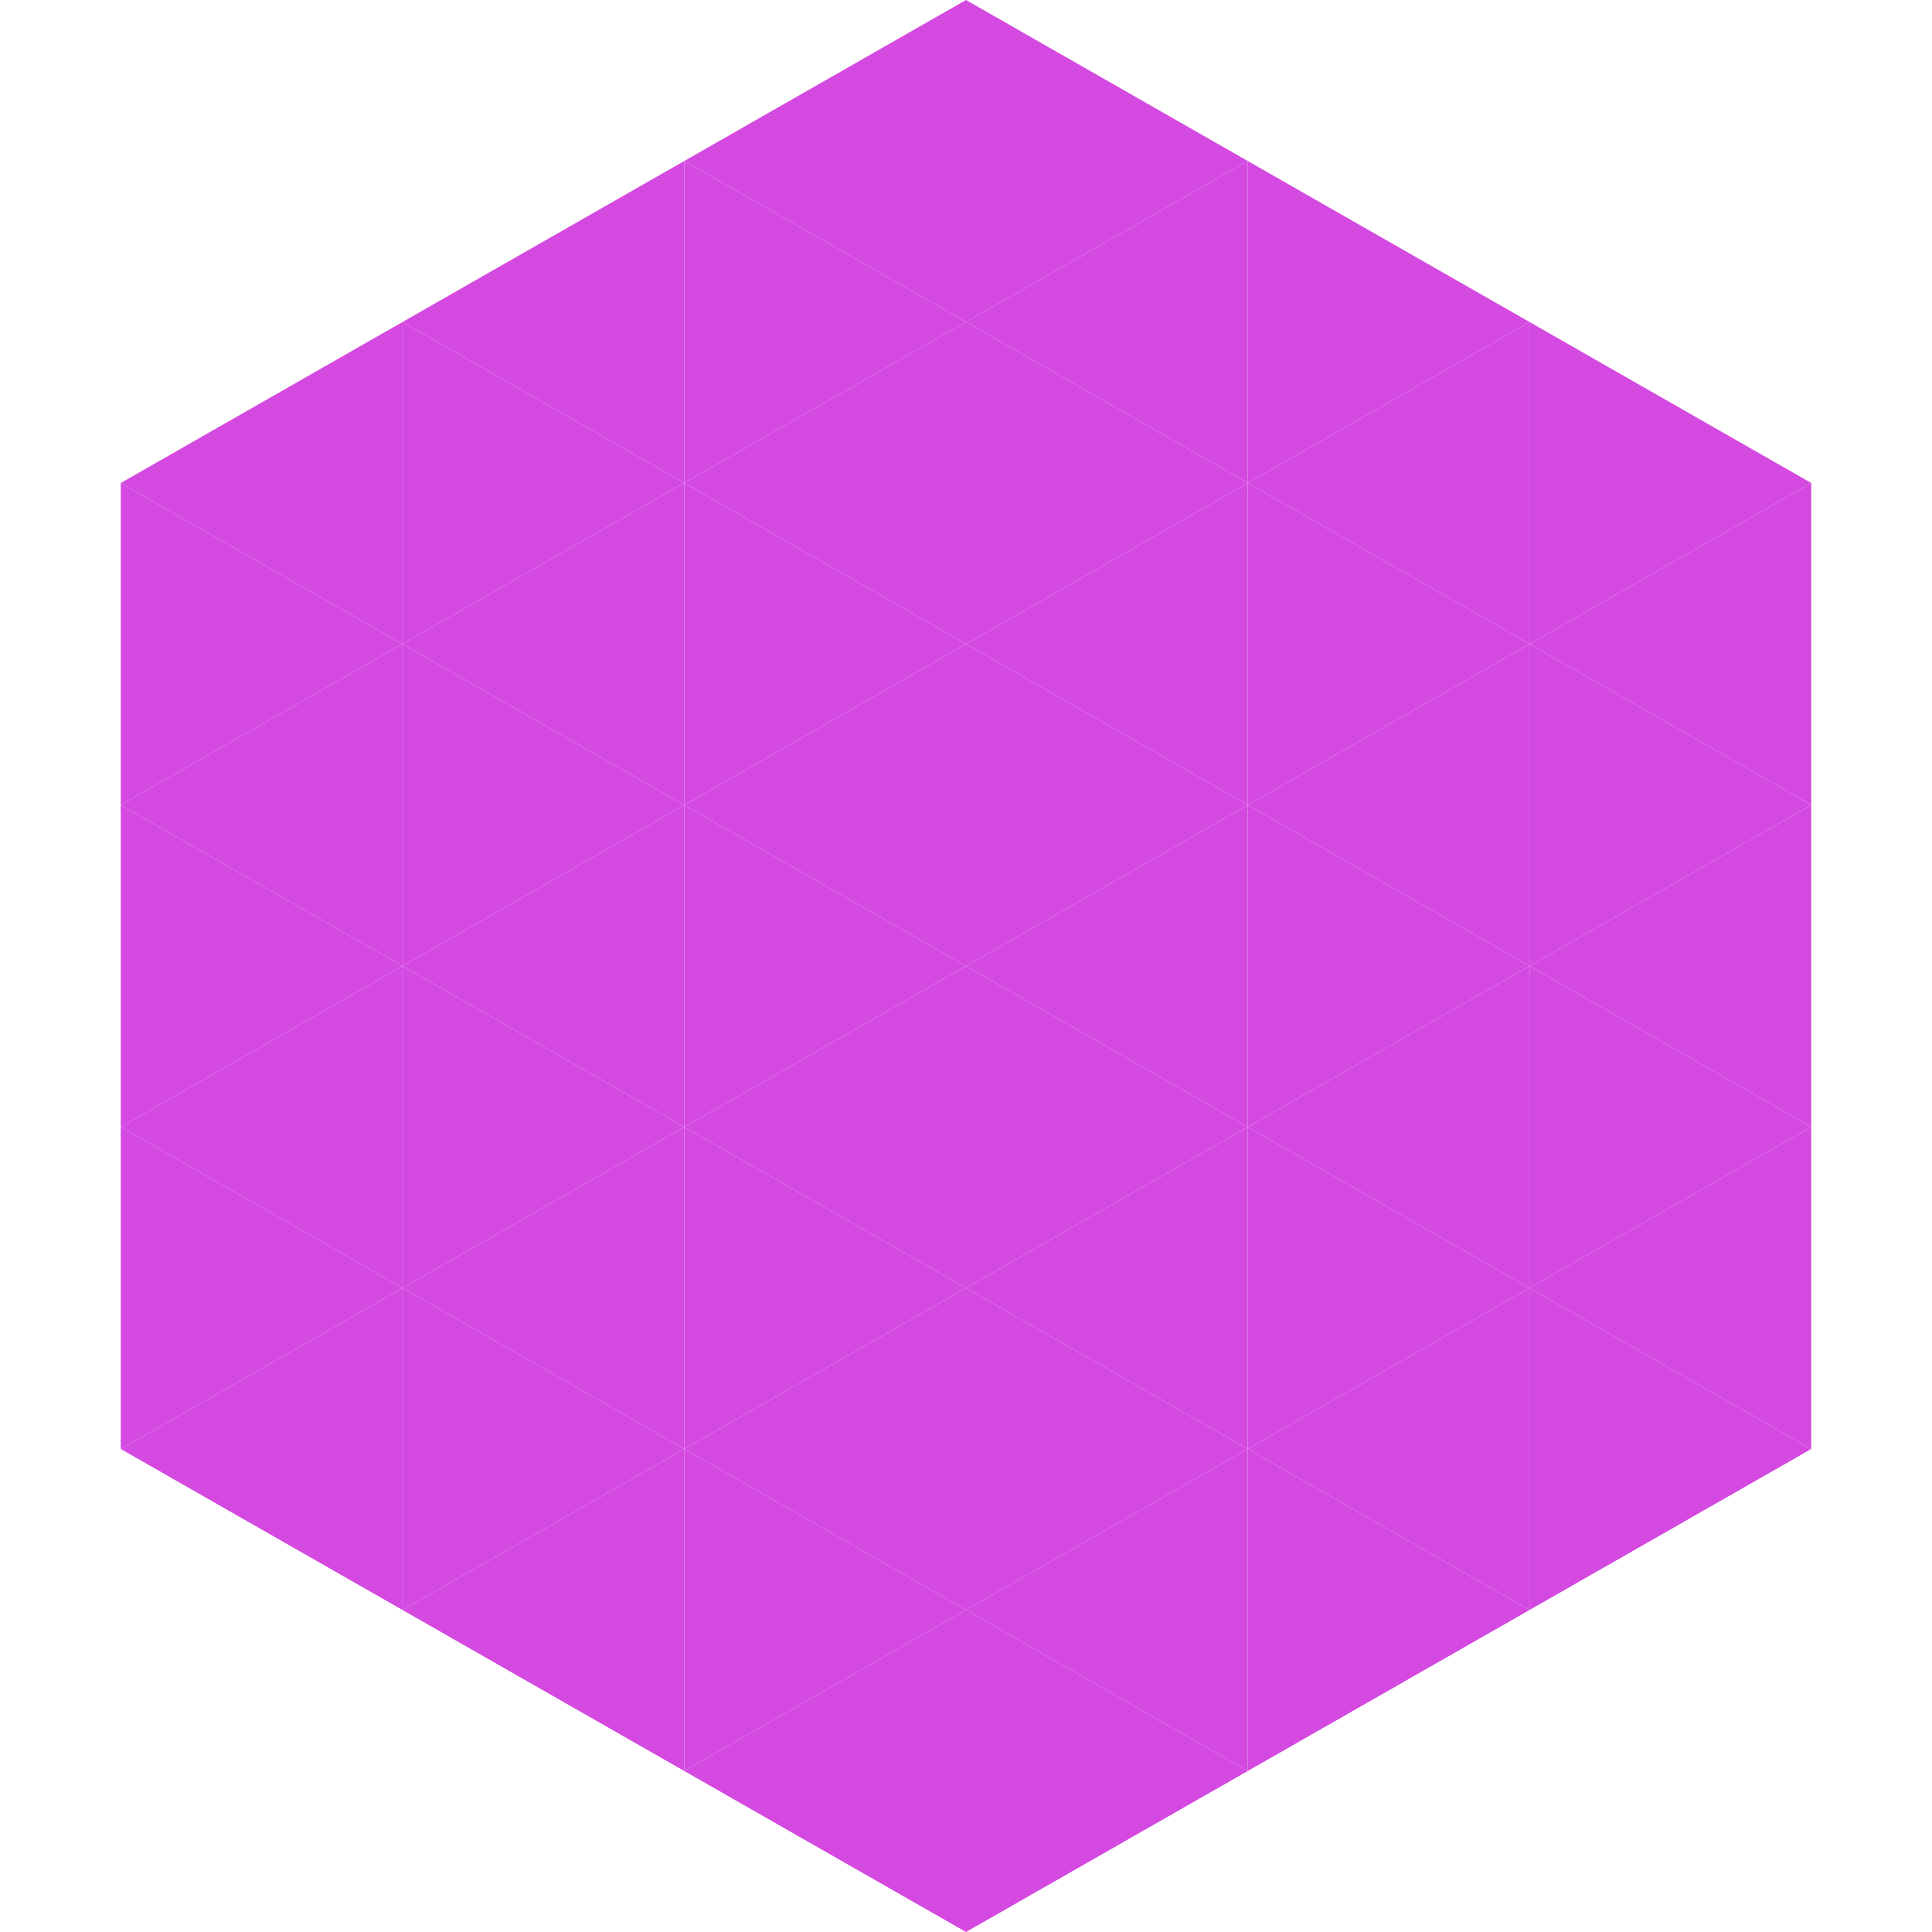 <?xml version="1.0"?>
<!-- Generated by SVGo -->
<svg width="240" height="240"
     xmlns="http://www.w3.org/2000/svg"
     xmlns:xlink="http://www.w3.org/1999/xlink">
<polygon points="50,40 15,60 50,80" style="fill:rgb(212,74,225)" />
<polygon points="190,40 225,60 190,80" style="fill:rgb(212,74,225)" />
<polygon points="15,60 50,80 15,100" style="fill:rgb(212,74,225)" />
<polygon points="225,60 190,80 225,100" style="fill:rgb(212,74,225)" />
<polygon points="50,80 15,100 50,120" style="fill:rgb(212,74,225)" />
<polygon points="190,80 225,100 190,120" style="fill:rgb(212,74,225)" />
<polygon points="15,100 50,120 15,140" style="fill:rgb(212,74,225)" />
<polygon points="225,100 190,120 225,140" style="fill:rgb(212,74,225)" />
<polygon points="50,120 15,140 50,160" style="fill:rgb(212,74,225)" />
<polygon points="190,120 225,140 190,160" style="fill:rgb(212,74,225)" />
<polygon points="15,140 50,160 15,180" style="fill:rgb(212,74,225)" />
<polygon points="225,140 190,160 225,180" style="fill:rgb(212,74,225)" />
<polygon points="50,160 15,180 50,200" style="fill:rgb(212,74,225)" />
<polygon points="190,160 225,180 190,200" style="fill:rgb(212,74,225)" />
<polygon points="15,180 50,200 15,220" style="fill:rgb(255,255,255); fill-opacity:0" />
<polygon points="225,180 190,200 225,220" style="fill:rgb(255,255,255); fill-opacity:0" />
<polygon points="50,0 85,20 50,40" style="fill:rgb(255,255,255); fill-opacity:0" />
<polygon points="190,0 155,20 190,40" style="fill:rgb(255,255,255); fill-opacity:0" />
<polygon points="85,20 50,40 85,60" style="fill:rgb(212,74,225)" />
<polygon points="155,20 190,40 155,60" style="fill:rgb(212,74,225)" />
<polygon points="50,40 85,60 50,80" style="fill:rgb(212,74,225)" />
<polygon points="190,40 155,60 190,80" style="fill:rgb(212,74,225)" />
<polygon points="85,60 50,80 85,100" style="fill:rgb(212,74,225)" />
<polygon points="155,60 190,80 155,100" style="fill:rgb(212,74,225)" />
<polygon points="50,80 85,100 50,120" style="fill:rgb(212,74,225)" />
<polygon points="190,80 155,100 190,120" style="fill:rgb(212,74,225)" />
<polygon points="85,100 50,120 85,140" style="fill:rgb(212,74,225)" />
<polygon points="155,100 190,120 155,140" style="fill:rgb(212,74,225)" />
<polygon points="50,120 85,140 50,160" style="fill:rgb(212,74,225)" />
<polygon points="190,120 155,140 190,160" style="fill:rgb(212,74,225)" />
<polygon points="85,140 50,160 85,180" style="fill:rgb(212,74,225)" />
<polygon points="155,140 190,160 155,180" style="fill:rgb(212,74,225)" />
<polygon points="50,160 85,180 50,200" style="fill:rgb(212,74,225)" />
<polygon points="190,160 155,180 190,200" style="fill:rgb(212,74,225)" />
<polygon points="85,180 50,200 85,220" style="fill:rgb(212,74,225)" />
<polygon points="155,180 190,200 155,220" style="fill:rgb(212,74,225)" />
<polygon points="120,0 85,20 120,40" style="fill:rgb(212,74,225)" />
<polygon points="120,0 155,20 120,40" style="fill:rgb(212,74,225)" />
<polygon points="85,20 120,40 85,60" style="fill:rgb(212,74,225)" />
<polygon points="155,20 120,40 155,60" style="fill:rgb(212,74,225)" />
<polygon points="120,40 85,60 120,80" style="fill:rgb(212,74,225)" />
<polygon points="120,40 155,60 120,80" style="fill:rgb(212,74,225)" />
<polygon points="85,60 120,80 85,100" style="fill:rgb(212,74,225)" />
<polygon points="155,60 120,80 155,100" style="fill:rgb(212,74,225)" />
<polygon points="120,80 85,100 120,120" style="fill:rgb(212,74,225)" />
<polygon points="120,80 155,100 120,120" style="fill:rgb(212,74,225)" />
<polygon points="85,100 120,120 85,140" style="fill:rgb(212,74,225)" />
<polygon points="155,100 120,120 155,140" style="fill:rgb(212,74,225)" />
<polygon points="120,120 85,140 120,160" style="fill:rgb(212,74,225)" />
<polygon points="120,120 155,140 120,160" style="fill:rgb(212,74,225)" />
<polygon points="85,140 120,160 85,180" style="fill:rgb(212,74,225)" />
<polygon points="155,140 120,160 155,180" style="fill:rgb(212,74,225)" />
<polygon points="120,160 85,180 120,200" style="fill:rgb(212,74,225)" />
<polygon points="120,160 155,180 120,200" style="fill:rgb(212,74,225)" />
<polygon points="85,180 120,200 85,220" style="fill:rgb(212,74,225)" />
<polygon points="155,180 120,200 155,220" style="fill:rgb(212,74,225)" />
<polygon points="120,200 85,220 120,240" style="fill:rgb(212,74,225)" />
<polygon points="120,200 155,220 120,240" style="fill:rgb(212,74,225)" />
<polygon points="85,220 120,240 85,260" style="fill:rgb(255,255,255); fill-opacity:0" />
<polygon points="155,220 120,240 155,260" style="fill:rgb(255,255,255); fill-opacity:0" />
</svg>
